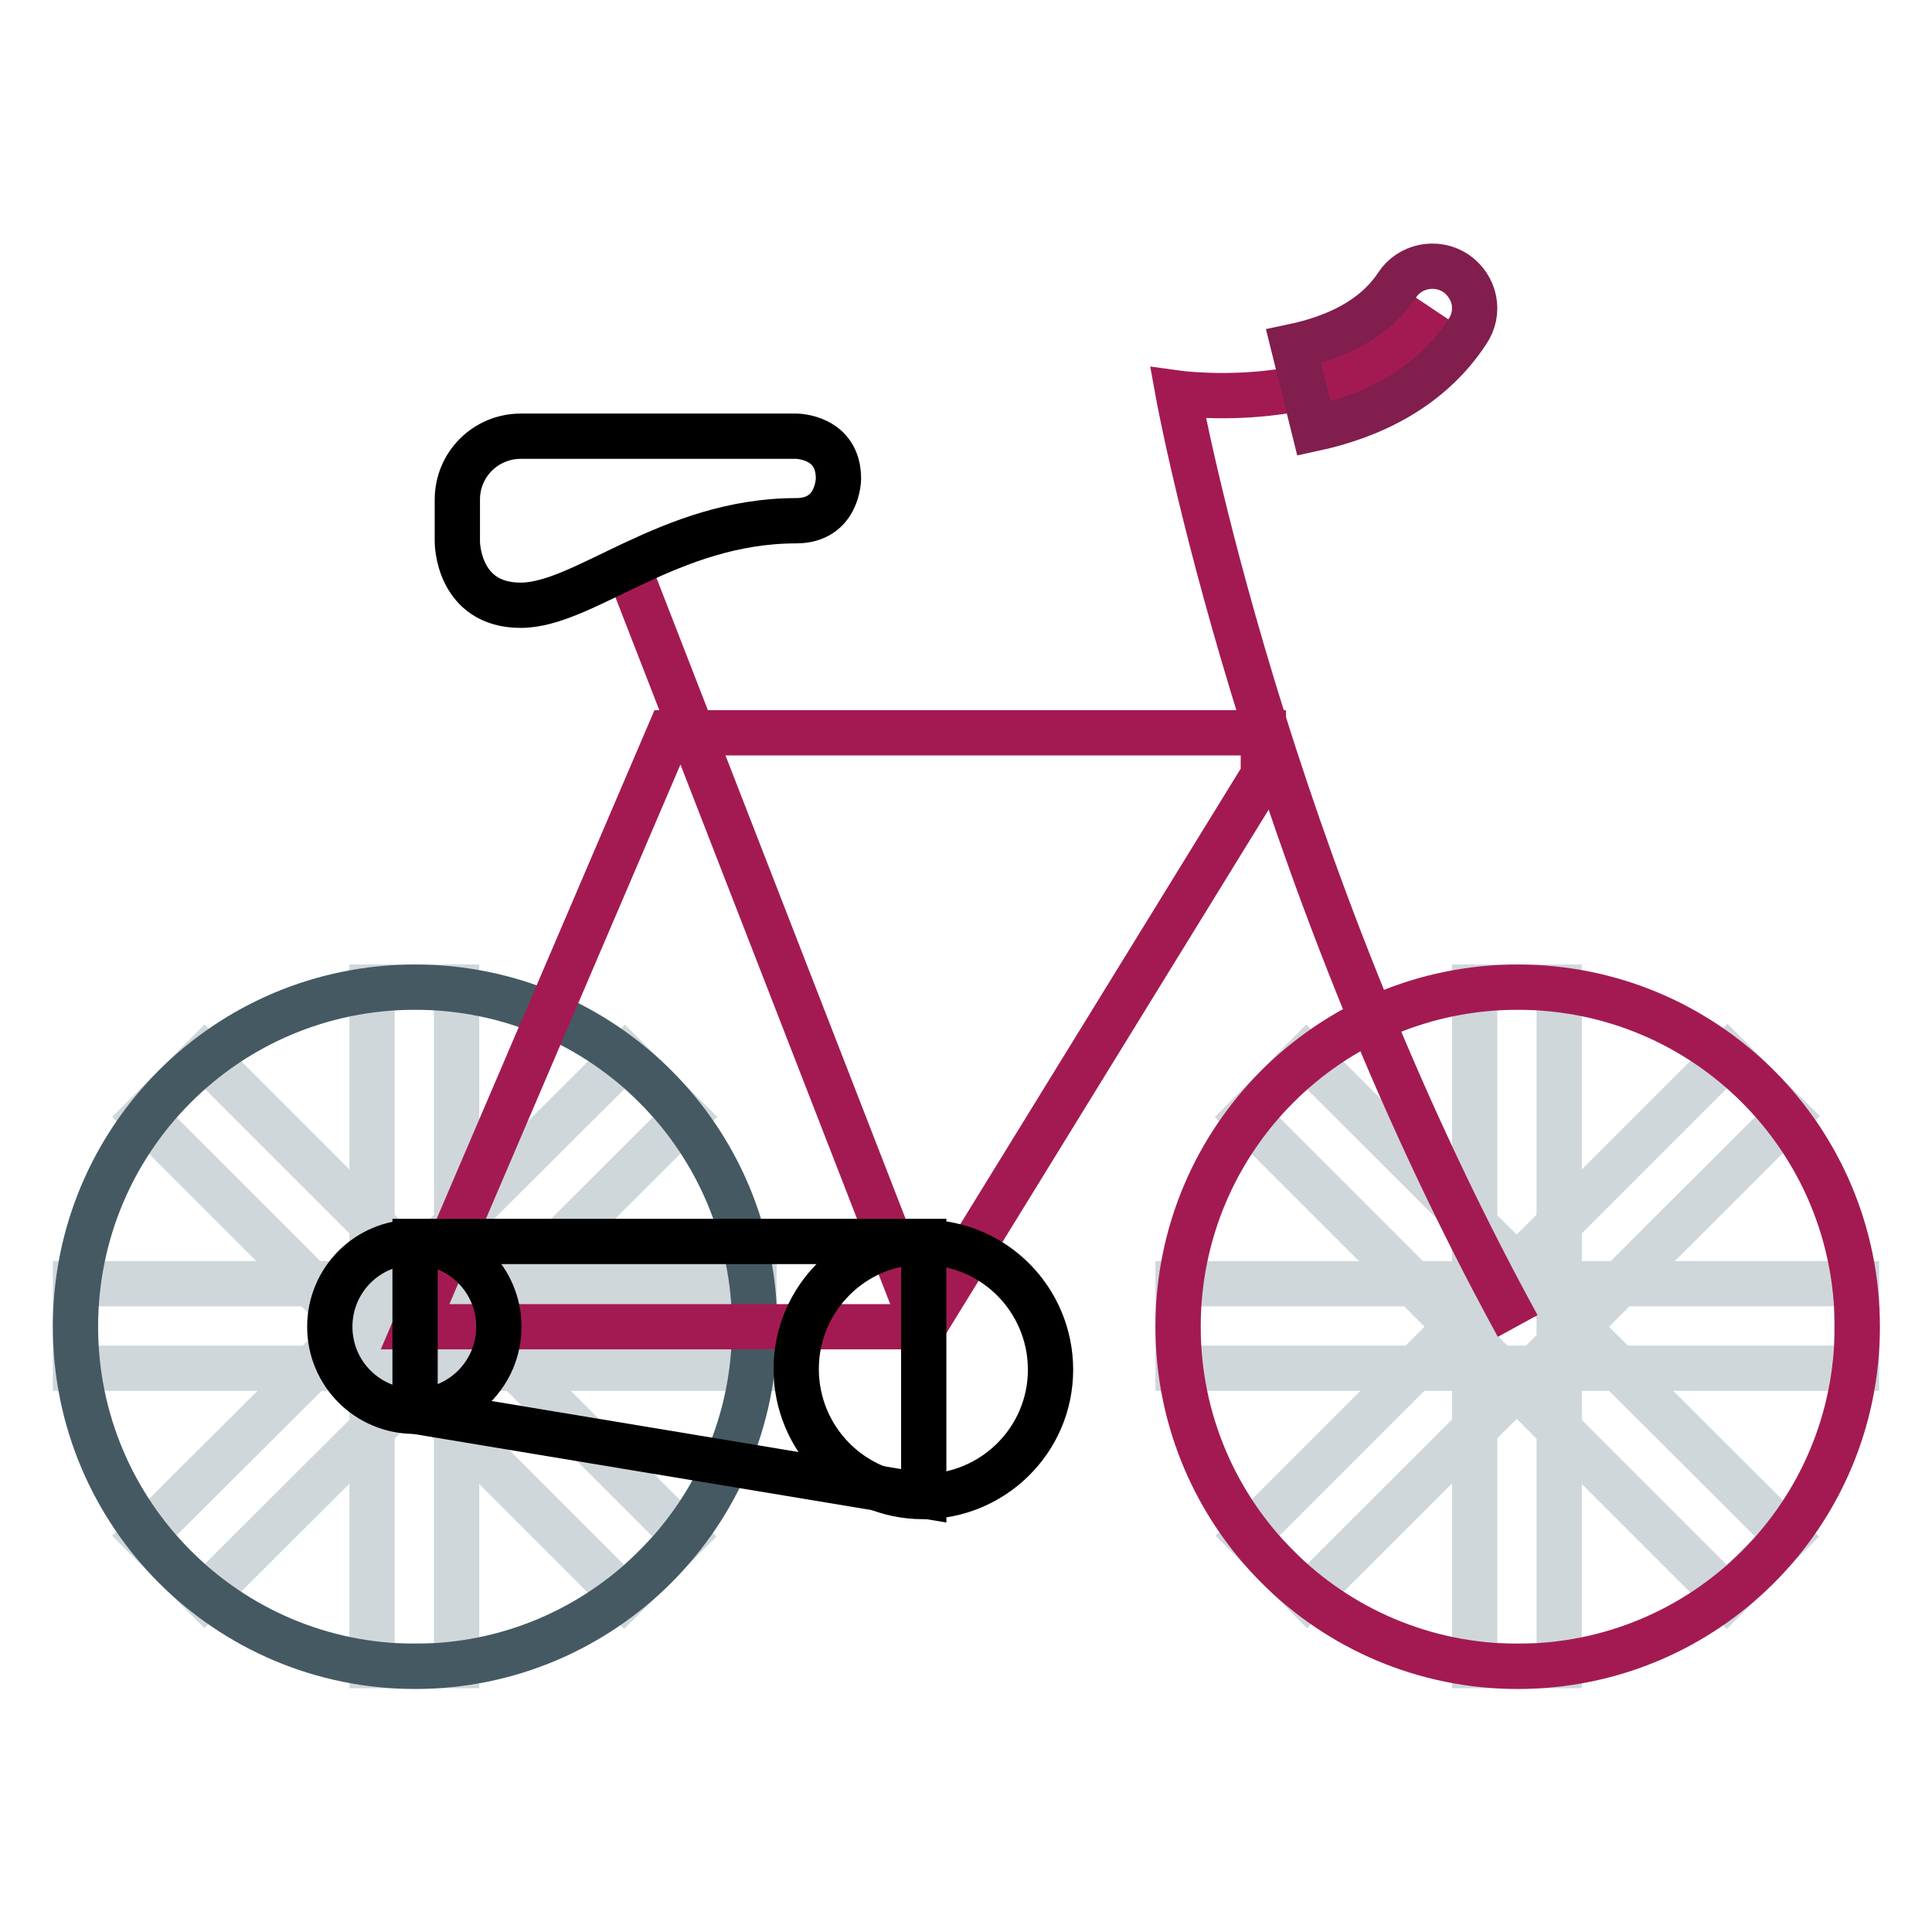 <?xml version="1.0" encoding="utf-8"?>
<!-- Svg Vector Icons : http://www.onlinewebfonts.com/icon -->
<!DOCTYPE svg PUBLIC "-//W3C//DTD SVG 1.1//EN" "http://www.w3.org/Graphics/SVG/1.1/DTD/svg11.dtd">
<svg version="1.1" xmlns="http://www.w3.org/2000/svg" xmlns:xlink="http://www.w3.org/1999/xlink" x="0px" y="0px" viewBox="0 0 256 256" enable-background="new 0 0 256 256" xml:space="preserve">
<g> <path stroke-width="6" fill-opacity="0" stroke="#cfd7db"  d="M195.4,130.8h11.2v89.9h-11.2V130.8z M49.3,130.8h11.2v89.9H49.3V130.8z"/> <path stroke-width="6" fill-opacity="0" stroke="#cfd7db"  d="M10,170.1h89.9v11.2H10V170.1z"/> <path stroke-width="6" fill-opacity="0" stroke="#cfd7db"  d="M27.1,211.5l-8-8L82.8,140l8,8L27.1,211.5z"/> <path stroke-width="6" fill-opacity="0" stroke="#cfd7db"  d="M90.7,203.6l-8,8l-63.6-63.6l8-8L90.7,203.6z M156.1,170.1H246v11.2h-89.9V170.1z"/> <path stroke-width="6" fill-opacity="0" stroke="#cfd7db"  d="M173.2,211.5l-7.9-8l63.6-63.6l8,8L173.2,211.5z"/> <path stroke-width="6" fill-opacity="0" stroke="#cfd7db"  d="M236.8,203.6l-8,8l-63.6-63.6l7.9-8L236.8,203.6z"/> <path stroke-width="6" fill-opacity="0" stroke="#455963"  d="M10,175.8c0,24.8,20.1,45,45,45c24.8,0,45-20.1,45-45s-20.1-45-45-45C30.1,130.8,10,150.9,10,175.8z"/> <path stroke-width="6" fill-opacity="0" stroke="#a31a53"  d="M156.1,175.8c0,24.8,20.1,45,45,45s45-20.1,45-45s-20.1-45-45-45S156.1,150.9,156.1,175.8z"/> <path stroke-width="6" fill-opacity="0" stroke="#a31a53"  d="M189.8,40.9c-9.7,14.5-33.7,11.2-33.7,11.2s11.2,61.8,45,123.6"/> <path stroke-width="6" fill-opacity="0" stroke="#a31a53"  d="M122.4,175.8H55l33.7-78.7h78.7v5.6L122.4,175.8z M83,74.6l39.3,101.1"/> <path stroke-width="6" fill-opacity="0" stroke="#811e4d"  d="M192.9,36.2c-2.6-1.7-6.1-1-7.8,1.6c0,0,0,0,0,0c-3.1,4.7-8.5,7-13.7,8.1l2.7,10.9 c7.4-1.6,15.3-5.2,20.3-12.8C196.2,41.4,195.5,38,192.9,36.2C192.9,36.2,192.9,36.2,192.9,36.2L192.9,36.2z"/> <path stroke-width="6" fill-opacity="0" stroke="#000000"  d="M105.5,181.4c0,9.3,7.5,16.9,16.8,16.9c9.3,0,16.9-7.5,16.9-16.8c0,0,0,0,0,0c0-9.3-7.5-16.9-16.9-16.9 C113.1,164.5,105.5,172.1,105.5,181.4z"/> <path stroke-width="6" fill-opacity="0" stroke="#000000"  d="M43.7,175.8c0,6.2,5,11.2,11.2,11.2s11.2-5,11.2-11.2l0,0c0-6.2-5-11.2-11.2-11.2S43.7,169.6,43.7,175.8z" /> <path stroke-width="6" fill-opacity="0" stroke="#000000"  d="M122.4,164.5H55V187l67.4,11.2V164.5z"/> <path stroke-width="6" fill-opacity="0" stroke="#000000"  d="M105.5,69C88.7,69,77.4,80.2,69,80.2s-8.4-8.4-8.4-8.4v-5.6c0-4.7,3.8-8.4,8.4-8.4h36.5c0,0,5.6,0,5.6,5.6 C111.1,63.4,111.1,69,105.5,69L105.5,69z"/></g>
</svg>